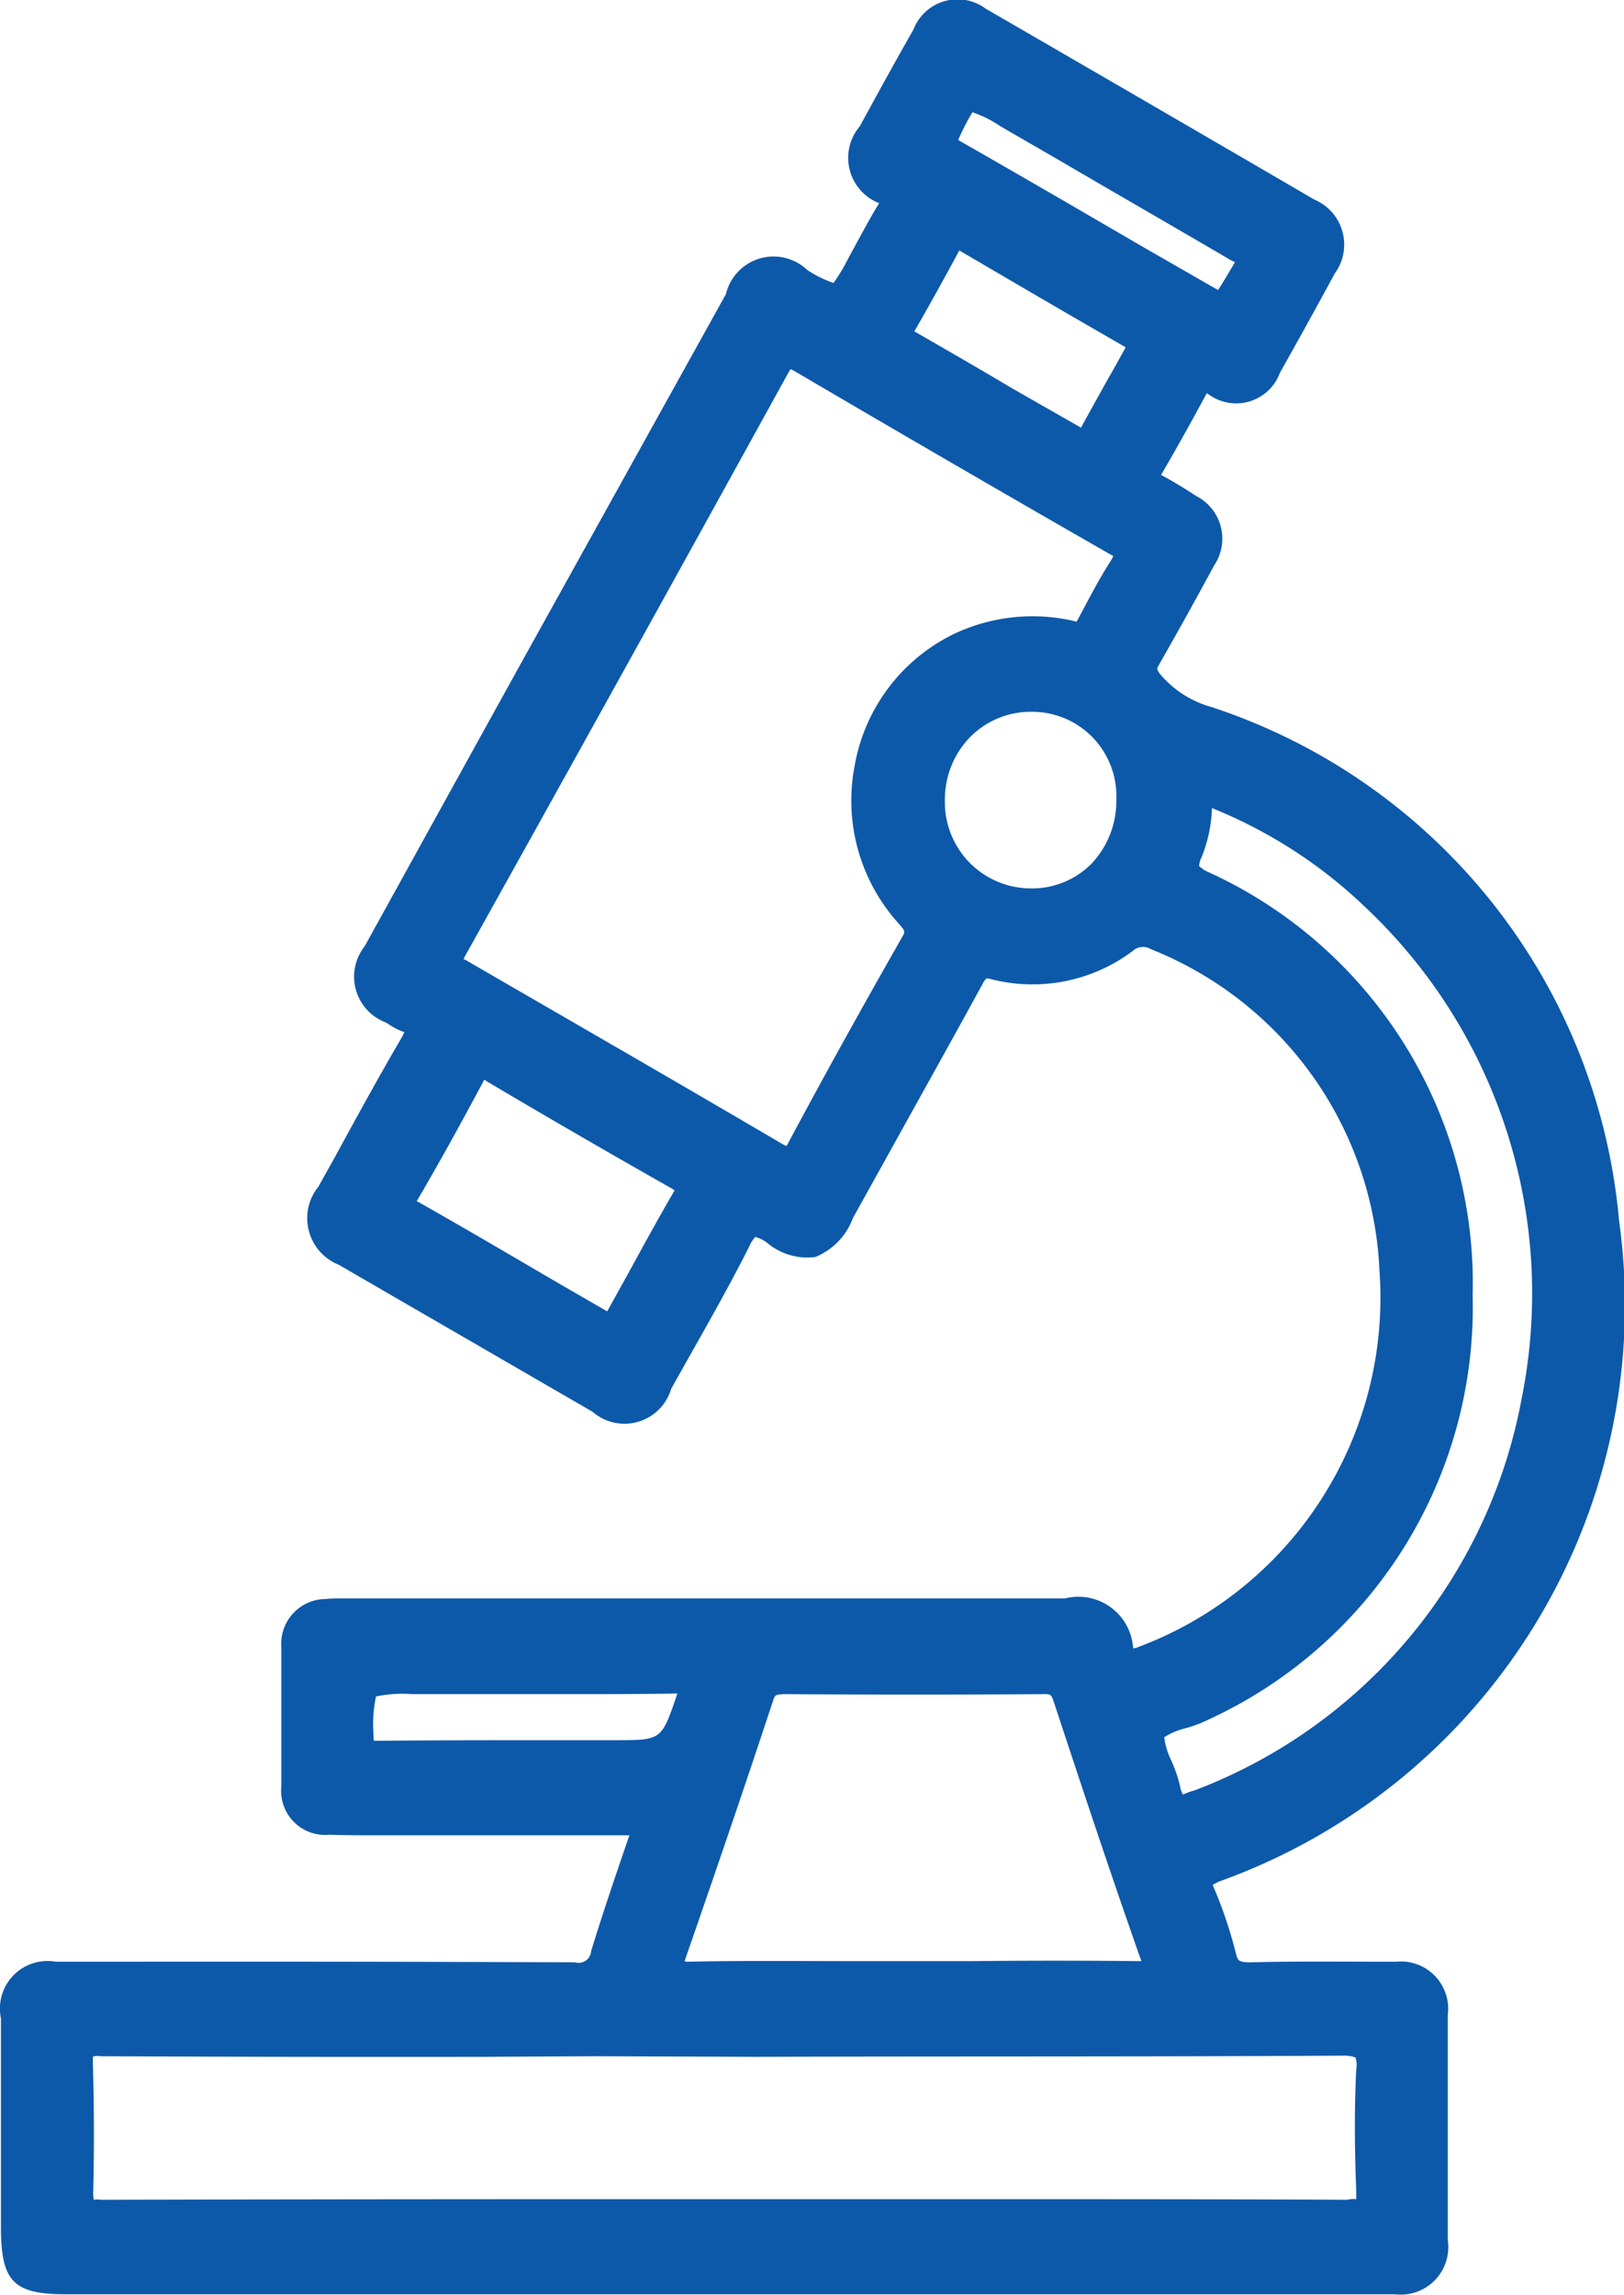 <svg xmlns="http://www.w3.org/2000/svg" width="27.5" height="38.85" viewBox="0 0 27.5 38.85">
  <defs>
    <style>
      .cls-1 {
        fill: #0d59a9;
        fill-rule: evenodd;
      }
    </style>
  </defs>
  <path id="shiyangimg2" class="cls-1" d="M515.516,1197.27h-0.1c-0.787,0-1.575-.01-2.362.01-0.214,0-.221-0.03-0.253-0.16a7.587,7.587,0,0,0-.357-1.07c-0.02-.04-0.027-0.07-0.034-0.08a1.143,1.143,0,0,1,.115-0.06,10.364,10.364,0,0,0,6.766-11.19,10.088,10.088,0,0,0-6.9-8.69,1.747,1.747,0,0,1-.881-0.57c-0.041-.06-0.048-0.08-0.024-0.12q0.488-.855.95-1.71a0.81,0.81,0,0,0-.3-1.17c-0.185-.12-0.376-0.24-0.6-0.36,0.257-.44.508-0.89,0.772-1.38a0.029,0.029,0,0,1,.025.01,0.789,0.789,0,0,0,1.216-.36q0.473-.84.928-1.68a0.827,0.827,0,0,0-.343-1.25q-2.78-1.62-5.563-3.23a0.8,0.8,0,0,0-1.228.35c-0.308.54-.61,1.09-0.91,1.64a0.824,0.824,0,0,0,.329,1.3c-0.131.21-.253,0.44-0.374,0.66l-0.152.28a2.883,2.883,0,0,1-.247.41,1.926,1.926,0,0,1-.445-0.22,0.829,0.829,0,0,0-1.377.41l-3.465,6.24q-1.327,2.4-2.652,4.8a0.828,0.828,0,0,0,.335,1.28l0.059,0.03a1,1,0,0,0,.216.12,0.314,0.314,0,0,0,.062.02,0.766,0.766,0,0,1-.048.1c-0.387.66-.758,1.34-1.129,2.02l-0.279.5a0.848,0.848,0,0,0,.343,1.32l4.3,2.49a0.824,0.824,0,0,0,1.332-.39l0.343-.61c0.328-.58.667-1.18,0.974-1.79a0.607,0.607,0,0,1,.106-0.17,0.6,0.6,0,0,1,.189.09,1.057,1.057,0,0,0,.827.25,1.132,1.132,0,0,0,.638-0.66l0.467-.84c0.576-1.04,1.152-2.07,1.722-3.11a0.4,0.4,0,0,1,.066-0.1c0-.01.023-0.01,0.1,0.01a2.828,2.828,0,0,0,2.382-.48,0.258,0.258,0,0,1,.312-0.03,6.143,6.143,0,0,1,3.867,5.44,6.315,6.315,0,0,1-4.131,6.39,0.037,0.037,0,0,0-.032.01l-0.01-.03a0.929,0.929,0,0,0-1.155-.82H497.69c-0.106,0-.209,0-0.312.01a0.757,0.757,0,0,0-.739.81l0,0.36c0,0.67,0,1.33,0,2a0.746,0.746,0,0,0,.816.82c0.266,0.01.531,0.01,0.8,0.01h4.278l-0.114.33c-0.187.55-.369,1.09-0.534,1.63a0.212,0.212,0,0,1-.274.19H501.6q-3.9-.015-7.808-0.01H492.82a0.806,0.806,0,0,0-.929.96v3.53c0,0.92.205,1.14,1.1,1.14H515.5a0.805,0.805,0,0,0,.891-0.92q0-1.9,0-3.81A0.8,0.8,0,0,0,515.516,1197.27Zm-17.237-3.74h-0.074a0.978,0.978,0,0,1-.006-0.13,2.225,2.225,0,0,1,.043-0.62,2.152,2.152,0,0,1,.614-0.04h2.671c0.591,0,1.184,0,1.775-.01h0.042a0.462,0.462,0,0,1-.019.06c-0.251.73-.251,0.73-1.048,0.73h-1.032c-0.983,0-1.968,0-2.953.01h-0.013Zm-4.832,5.45a0.957,0.957,0,0,0,0-.1,0.173,0.173,0,0,1,.116-0.01q3.245,0.015,6.489.01l1.908-.01,2.711,0.01c3.315-.01,6.628,0,9.943-0.02a0.618,0.618,0,0,1,.213.03,0.4,0.4,0,0,1,.014.2c-0.031.62-.031,1.28,0,2.06,0,0.09,0,.13,0,0.14a0.445,0.445,0,0,0-.152.01c-1.988-.01-3.975-0.01-5.962-0.01h-6.875q-4.128,0-8.252.01h0a0.483,0.483,0,0,0-.137,0,0.6,0.6,0,0,1-.009-0.15C493.47,1200.47,493.47,1199.76,493.447,1198.98Zm23.365-12.99a7.65,7.65,0,0,0-4.461-7.16,0.5,0.5,0,0,1-.171-0.11,0.389,0.389,0,0,1,.043-0.15,2.445,2.445,0,0,0,.175-0.83,8.171,8.171,0,0,1,2.62,1.7,8.984,8.984,0,0,1,2.625,8.29,8.806,8.806,0,0,1-5.542,6.64,1.3,1.3,0,0,0-.193.07,0.355,0.355,0,0,1-.05-0.14,2.424,2.424,0,0,0-.146-0.43,1.27,1.27,0,0,1-.123-0.4,1.2,1.2,0,0,1,.351-0.15,2.162,2.162,0,0,0,.4-0.15A7.682,7.682,0,0,0,516.812,1185.99Zm-5.664,11.27q-1.407-.015-2.812,0h-2.062c-0.919,0-1.836-.01-2.753.01a0.1,0.1,0,0,1-.054-0.01,0.338,0.338,0,0,0,.021-0.06c0.5-1.44,1-2.9,1.478-4.35,0.034-.1.04-0.1,0.178-0.11q2.2,0.015,4.407,0c0.112,0,.125,0,0.168.13,0.455,1.38.948,2.87,1.469,4.35a0.333,0.333,0,0,1,.016.04h-0.056Zm-7.851-13.05a0.176,0.176,0,0,1-.009.02c-0.245.42-.481,0.85-0.716,1.28l-0.415.75-0.9-.52c-0.751-.44-1.5-0.88-2.26-1.31a0.156,0.156,0,0,0-.064-0.03,0.191,0.191,0,0,1,.031-0.06c0.327-.56.662-1.16,1.084-1.95,0.011-.02.02-0.04,0.027-0.05a0.076,0.076,0,0,1,.033.02c1.046,0.62,2.1,1.23,3.16,1.83A0.084,0.084,0,0,0,503.3,1184.21Zm4.823-15.91q0.945,0.555,1.9,1.11l0.917,0.53-0.211.38c-0.183.32-.365,0.65-0.546,0.98l-1.155-.66c-0.555-.33-1.11-0.65-1.667-0.97h0C507.612,1169.23,507.855,1168.79,508.12,1168.3Zm-0.019-1.87a3.636,3.636,0,0,1,.241-0.47,2.06,2.06,0,0,1,.478.24l1.037,0.6c0.94,0.55,1.88,1.09,2.818,1.64,0.029,0.02.059,0.03,0.091,0.05a0.019,0.019,0,0,1,.019.01l-0.039.07c-0.079.13-.159,0.27-0.245,0.4l-1.272-.73C510.2,1167.64,509.168,1167.04,508.1,1166.43Zm1.232,12.67h0a1.459,1.459,0,0,1-1.458-1.48,1.517,1.517,0,0,1,.416-1.07,1.44,1.44,0,0,1,1.044-.44h0.007a1.426,1.426,0,0,1,1.436,1.48,1.542,1.542,0,0,1-.419,1.09A1.415,1.415,0,0,1,509.333,1179.1Zm1.355-5.55c-0.164.25-.307,0.52-0.451,0.79l-0.112.21a0.275,0.275,0,0,0-.024.04l-0.012-.01a3.108,3.108,0,0,0-2.056.21,3.067,3.067,0,0,0-1.685,2.23,3.1,3.1,0,0,0,.759,2.69c0.1,0.12.1,0.12,0.035,0.23-0.7,1.23-1.322,2.35-1.909,3.45-0.019.04-.034,0.06-0.039,0.07a0.371,0.371,0,0,1-.083-0.04c-1.769-1.04-3.543-2.06-5.32-3.09a0.163,0.163,0,0,0-.065-0.03,0.444,0.444,0,0,1,.027-0.06q2.753-4.935,5.477-9.88a0.509,0.509,0,0,0,.028-0.05,0.512,0.512,0,0,1,.067.03q2.656,1.56,5.324,3.09a0.512,0.512,0,0,0,.078.04A0.663,0.663,0,0,1,510.688,1173.55Z" transform="translate(-491.875 -1164.06)"/>
</svg>
